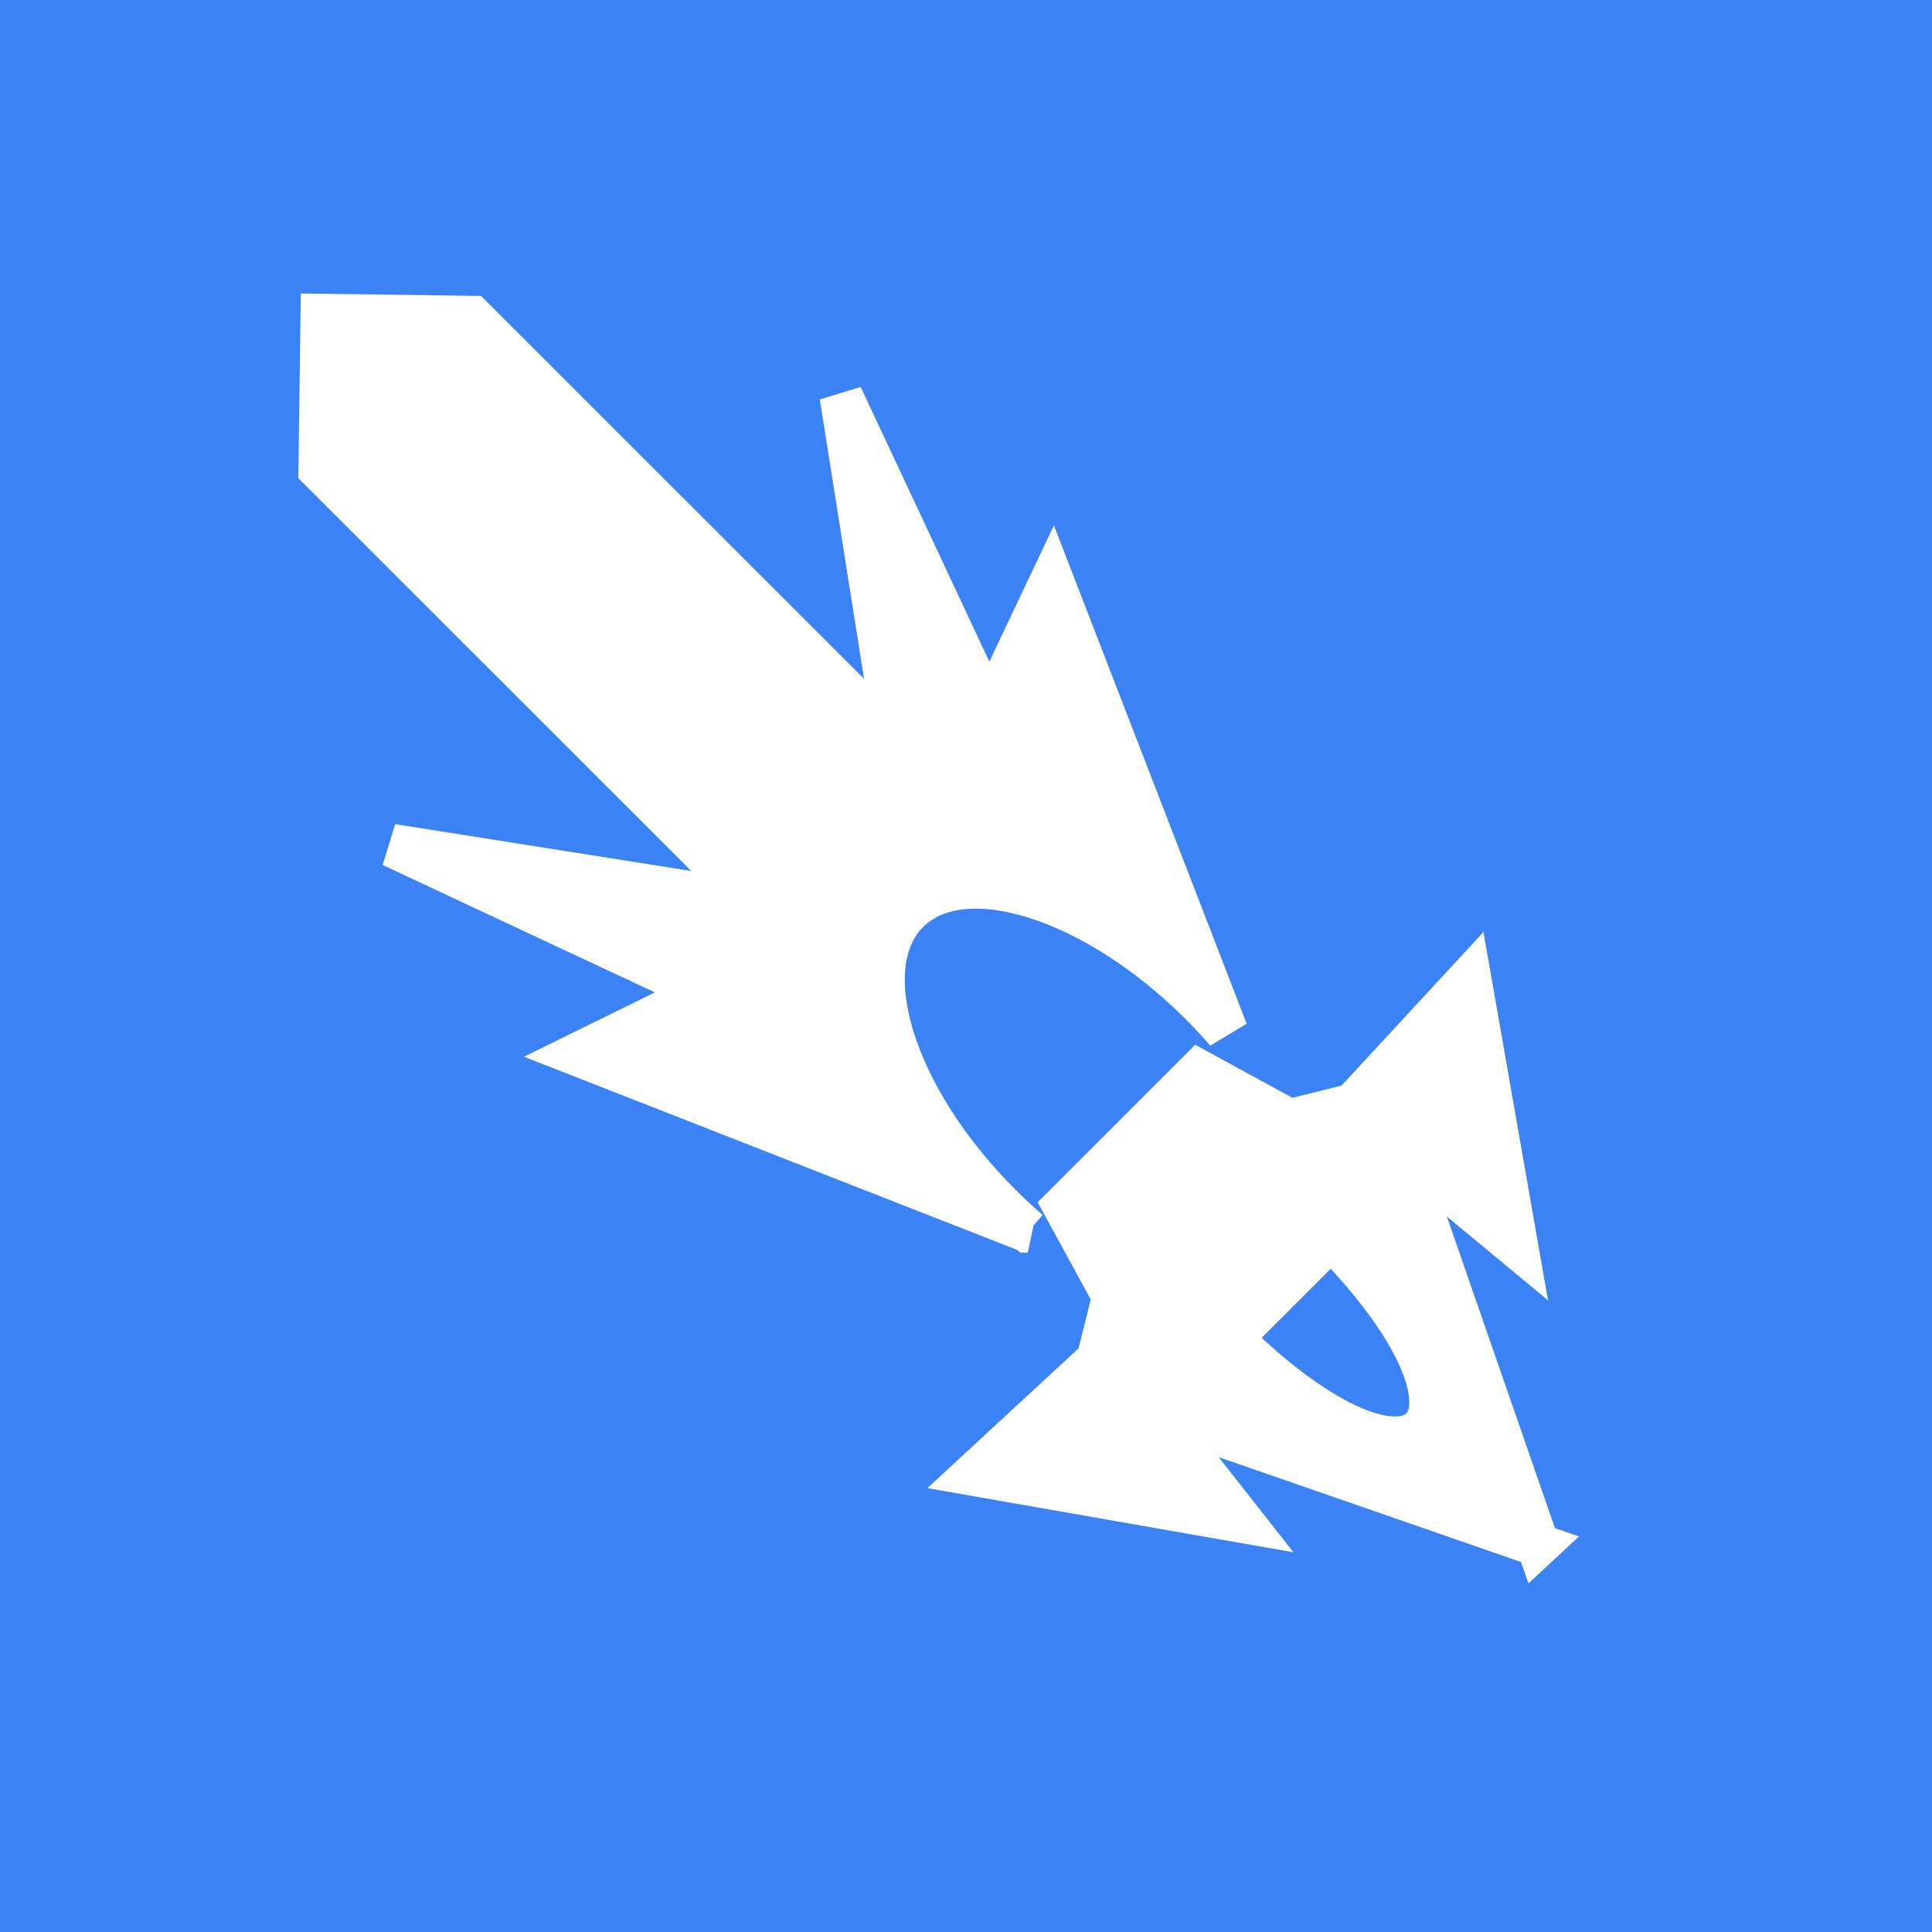 <!DOCTYPE svg PUBLIC "-//W3C//DTD SVG 1.1//EN" "http://www.w3.org/Graphics/SVG/1.1/DTD/svg11.dtd">
<!-- Uploaded to: SVG Repo, www.svgrepo.com, Transformed by: SVG Repo Mixer Tools -->
<svg fill="#ffffff" width="150px" height="150px" viewBox="-6.4 -6.4 44.80 44.80" version="1.1" xmlns="http://www.w3.org/2000/svg" stroke="#ffffff">
<rect x="-6.4" y="-6.4" width="44.80" height="44.80" fill="#333333" stroke="none"/>
<g id="SVGRepo_bgCarrier" stroke-width="0">
<rect x="-6.4" y="-6.4" width="44.80" height="44.80" rx="0" fill="#3b82f6" strokewidth="0"/>
</g>
<g id="SVGRepo_tracerCarrier" stroke-linecap="round" stroke-linejoin="round"/>
<g id="SVGRepo_iconCarrier"> <title>fast-ship</title> <path d="M17.451 22.151c-0.224-0.193-0.444-0.397-0.66-0.613-2.468-2.467-3.425-5.51-2.139-6.796s4.328-0.328 6.796 2.139c0.209 0.209 0.407 0.422 0.594 0.638l-4.050-10.471-1.454 3.069c-1.496-3.205-3.434-7.332-3.434-7.332l1.266 7.996-9.825-9.822-3.477-0.047-0.048 3.572 10.051 10.047-8.386-1.327c0 0 4.063 1.906 7.257 3.397l-2.953 1.451 10.465 4.099zM29.264 29.429l-3.172-9.146 2.677 2.218-1.088-6.208-2.706 2.928-1.474 0.368-2.097-1.145-3.124 3.124 1.145 2.096-0.367 1.469-2.873 2.656 6.208 1.088-1.98-2.519 8.852 3.070zM22.141 24.63l2.324-2.324c4.308 4.381 2.062 6.638-2.324 2.324z"/> </g>
</svg>